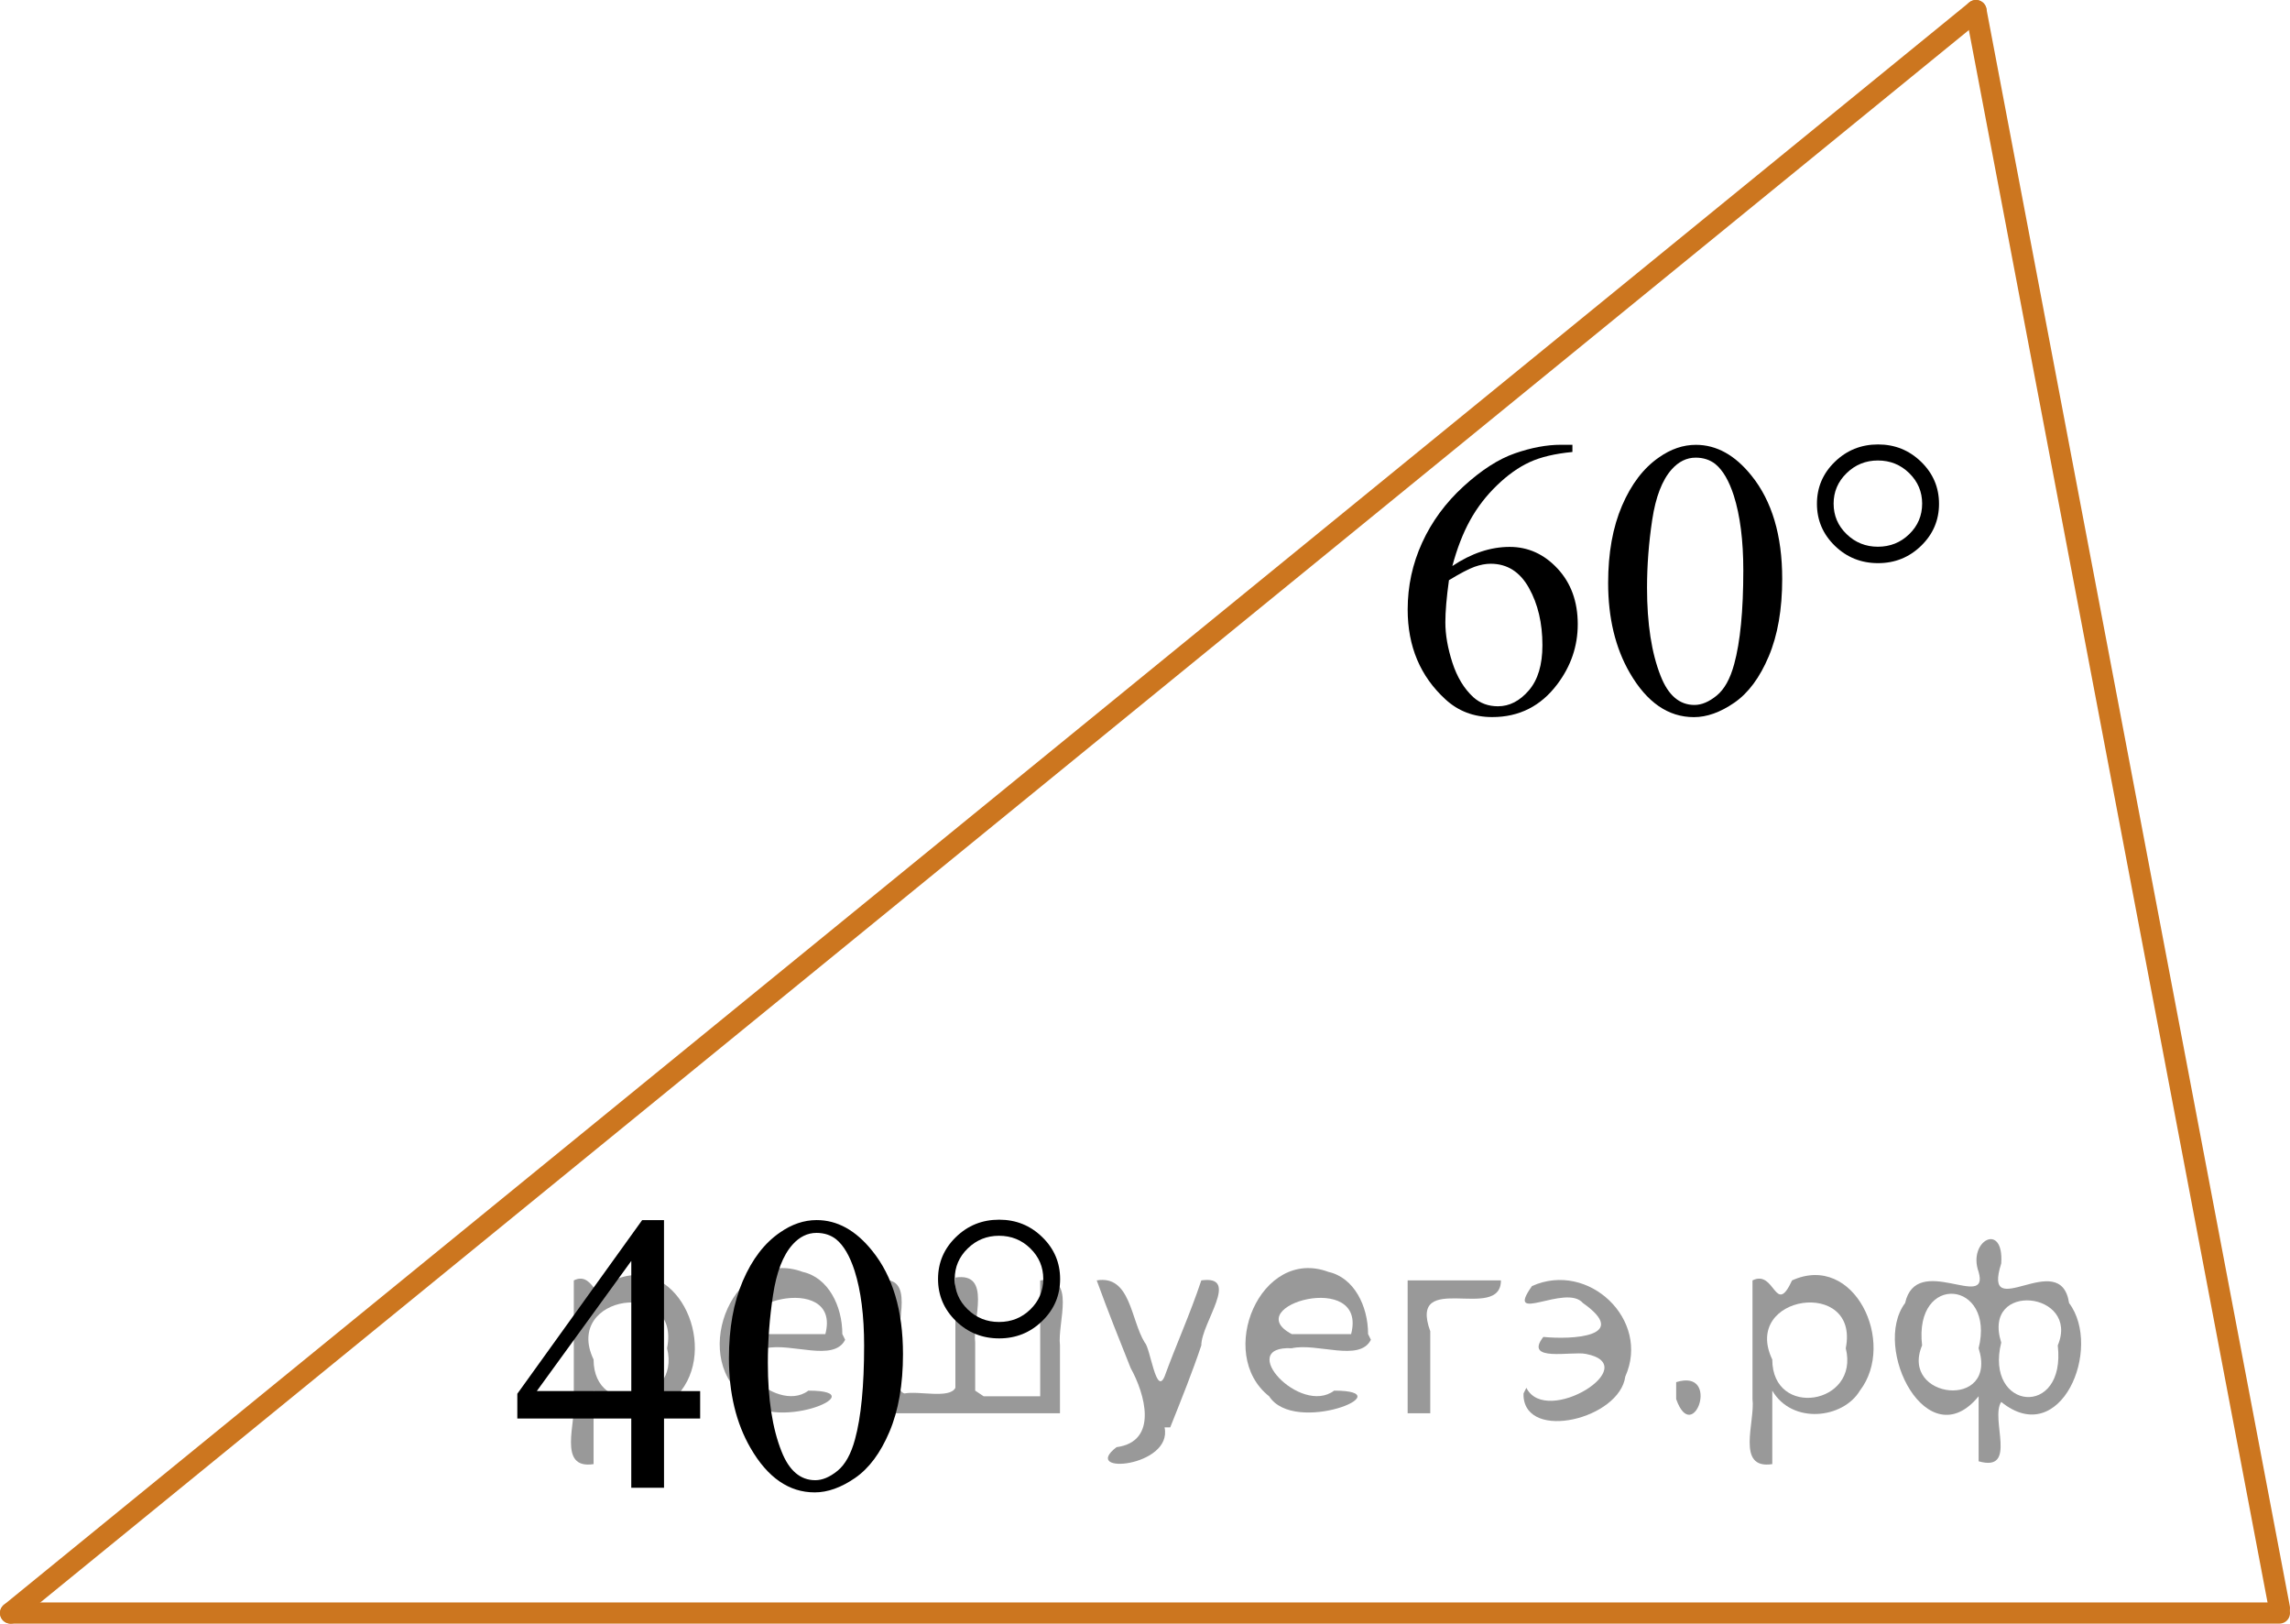 <?xml version="1.0" encoding="utf-8"?>
<!-- Generator: Adobe Illustrator 27.2.0, SVG Export Plug-In . SVG Version: 6.00 Build 0)  -->
<svg version="1.1" id="Слой_1" xmlns="http://www.w3.org/2000/svg" xmlns:xlink="http://www.w3.org/1999/xlink" x="0px" y="0px"
	 width="81.016px" height="57.443px" viewBox="0 0 81.016 57.443" enable-background="new 0 0 81.016 57.443"
	 xml:space="preserve">
<line fill="none" stroke="#CC761F" stroke-width="0.75" stroke-linecap="round" stroke-linejoin="round" x1="69.906" y1="0.375" x2="80.641" y2="56.894"/>
<line fill="none" stroke="#CC761F" stroke-width="0.75" stroke-linecap="round" stroke-linejoin="round" x1="0.375" y1="57.068" x2="69.906" y2="0.375"/>
<line fill="none" stroke="#CC761F" stroke-width="0.75" stroke-linecap="round" stroke-linejoin="round" x1="0.375" y1="57.068" x2="80.641" y2="57.068"/>
<g>
	<g>
		<g>
			<defs>
				<rect id="SVGID_1_" x="15.516" y="39.814" width="24.84" height="16.56"/>
			</defs>
			<clipPath id="SVGID_00000166656169317016271710000001708946565444877748_">
				<use xlink:href="#SVGID_1_"  overflow="visible"/>
			</clipPath>
		</g>
	</g>
	<g>
		<g>
			<defs>
				<rect id="SVGID_00000129165084225258743950000001189656682214482578_" x="15.668" y="39.897" width="24.84" height="16.56"/>
			</defs>
			<clipPath id="SVGID_00000063615766795720296000000002784730186795849655_">
				<use xlink:href="#SVGID_00000129165084225258743950000001189656682214482578_"  overflow="visible"/>
			</clipPath>
			<g clip-path="url(#SVGID_00000063615766795720296000000002784730186795849655_)">
				<path d="M24.77,49.215v0.972h-1.278v2.449h-1.159v-2.449h-4.031v-0.876l4.417-6.144h0.772v6.049H24.77z
					 M22.334,49.215V44.61l-3.342,4.604H22.334z"/>
				<path d="M25.788,48.051c0-1.059,0.164-1.97,0.492-2.733c0.328-0.765,0.763-1.333,1.306-1.707
					c0.421-0.297,0.856-0.445,1.306-0.445c0.73,0,1.385,0.363,1.966,1.088c0.726,0.898,1.088,2.117,1.088,3.653
					c0,1.077-0.159,1.991-0.477,2.744s-0.724,1.299-1.218,1.639c-0.494,0.34-0.97,0.51-1.429,0.51
					c-0.908,0-1.664-0.522-2.268-1.567C26.043,50.352,25.788,49.292,25.788,48.051z M27.165,48.222
					c0,1.277,0.162,2.319,0.484,3.127c0.267,0.68,0.665,1.02,1.194,1.02c0.253,0,0.515-0.111,0.787-0.332
					c0.272-0.222,0.477-0.592,0.618-1.112c0.215-0.784,0.323-1.891,0.323-3.318c0-1.058-0.112-1.94-0.337-2.647
					c-0.169-0.524-0.386-0.896-0.653-1.115c-0.192-0.15-0.424-0.226-0.695-0.226c-0.318,0-0.602,0.139-0.85,0.417
					c-0.337,0.379-0.566,0.974-0.688,1.786C27.225,46.632,27.165,47.433,27.165,48.222z"/>
			</g>
		</g>
		<g>
			<defs>
				<rect id="SVGID_00000168108837110855840580000017845877736404482707_" x="15.668" y="39.897" width="24.84" height="16.56"/>
			</defs>
			<clipPath id="SVGID_00000061438026094182942610000003339460394566395016_">
				<use xlink:href="#SVGID_00000168108837110855840580000017845877736404482707_"  overflow="visible"/>
			</clipPath>
			<g clip-path="url(#SVGID_00000061438026094182942610000003339460394566395016_)">
				<path d="M37.505,45.252c0,0.579-0.21,1.074-0.632,1.484c-0.421,0.411-0.929,0.616-1.524,0.616
					c-0.599,0-1.109-0.205-1.531-0.616c-0.421-0.41-0.632-0.905-0.632-1.484s0.21-1.074,0.632-1.484
					c0.421-0.411,0.932-0.616,1.531-0.616c0.595,0,1.103,0.205,1.524,0.616
					C37.295,44.178,37.505,44.673,37.505,45.252z M36.909,45.246c0-0.42-0.152-0.778-0.457-1.077
					s-0.674-0.448-1.109-0.448c-0.431,0-0.799,0.149-1.106,0.448s-0.46,0.657-0.46,1.077
					c0,0.424,0.153,0.785,0.46,1.081c0.307,0.297,0.675,0.444,1.106,0.444c0.435,0,0.805-0.147,1.109-0.444
					C36.756,46.031,36.909,45.669,36.909,45.246z"/>
			</g>
		</g>
	</g>
</g>
<g>
	<g>
		<g>
			<defs>
				<rect id="SVGID_00000071546976688648859570000001976123322248888767_" x="46.858" y="12.385" width="24.84" height="16.56"/>
			</defs>
			<clipPath id="SVGID_00000084494544552910074080000013614191914482375839_">
				<use xlink:href="#SVGID_00000071546976688648859570000001976123322248888767_"  overflow="visible"/>
			</clipPath>
		</g>
	</g>
	<g>
		<g>
			<defs>
				<rect id="SVGID_00000110439832343908118880000006075059825252018596_" x="47.01" y="12.468" width="24.84" height="16.56"/>
			</defs>
			<clipPath id="SVGID_00000007403849001218191150000000984701515126186386_">
				<use xlink:href="#SVGID_00000110439832343908118880000006075059825252018596_"  overflow="visible"/>
			</clipPath>
			<g clip-path="url(#SVGID_00000007403849001218191150000000984701515126186386_)">
				<path d="M55.629,15.737v0.254c-0.618,0.059-1.123,0.179-1.513,0.359c-0.391,0.18-0.777,0.454-1.159,0.824
					c-0.382,0.369-0.698,0.781-0.948,1.234c-0.251,0.454-0.46,0.993-0.628,1.618
					c0.674-0.451,1.351-0.677,2.029-0.677c0.651,0,1.215,0.255,1.692,0.766c0.477,0.512,0.716,1.168,0.716,1.971
					c0,0.775-0.241,1.482-0.723,2.121c-0.581,0.775-1.348,1.163-2.303,1.163c-0.651,0-1.203-0.21-1.657-0.629
					c-0.89-0.816-1.334-1.875-1.334-3.175c0-0.83,0.17-1.619,0.512-2.367s0.83-1.412,1.464-1.991
					s1.242-0.97,1.822-1.17c0.58-0.201,1.121-0.302,1.622-0.302C55.222,15.737,55.629,15.737,55.629,15.737z
					 M51.261,20.527c-0.085,0.615-0.127,1.112-0.127,1.491c0,0.439,0.083,0.913,0.249,1.427
					c0.167,0.513,0.413,0.92,0.741,1.222c0.239,0.214,0.529,0.321,0.871,0.321c0.407,0,0.771-0.188,1.092-0.561
					s0.481-0.907,0.481-1.601c0-0.78-0.159-1.455-0.477-2.025s-0.77-0.856-1.355-0.856
					c-0.178,0-0.369,0.037-0.572,0.109C51.96,20.128,51.659,20.285,51.261,20.527z"/>
				<path d="M56.893,20.623c0-1.059,0.164-1.97,0.492-2.733s0.763-1.333,1.306-1.707
					c0.421-0.297,0.856-0.445,1.306-0.445c0.73,0,1.385,0.363,1.966,1.088c0.726,0.899,1.088,2.117,1.088,3.654
					c0,1.076-0.159,1.991-0.477,2.743c-0.318,0.753-0.724,1.299-1.218,1.639c-0.494,0.34-0.97,0.51-1.429,0.51
					c-0.908,0-1.664-0.522-2.268-1.566C57.148,22.923,56.893,21.863,56.893,20.623z M58.269,20.794
					c0,1.277,0.162,2.319,0.484,3.127c0.267,0.68,0.665,1.02,1.194,1.02c0.253,0,0.515-0.11,0.787-0.332
					c0.272-0.222,0.477-0.592,0.618-1.112c0.215-0.784,0.323-1.891,0.323-3.318c0-1.058-0.112-1.94-0.337-2.647
					c-0.169-0.524-0.386-0.896-0.653-1.115c-0.192-0.15-0.424-0.226-0.695-0.226c-0.318,0-0.602,0.139-0.85,0.417
					c-0.337,0.379-0.566,0.975-0.688,1.786C58.33,19.204,58.269,20.005,58.269,20.794z"/>
			</g>
		</g>
		<g>
			<defs>
				<rect id="SVGID_00000106826769190395050560000000996216539500055969_" x="47.01" y="12.468" width="24.84" height="16.56"/>
			</defs>
			<clipPath id="SVGID_00000037673623181126378560000002084759484359528377_">
				<use xlink:href="#SVGID_00000106826769190395050560000000996216539500055969_"  overflow="visible"/>
			</clipPath>
			<g clip-path="url(#SVGID_00000037673623181126378560000002084759484359528377_)">
				<path d="M68.599,17.824c0,0.58-0.21,1.074-0.632,1.485c-0.421,0.41-0.929,0.615-1.524,0.615
					c-0.599,0-1.109-0.205-1.531-0.615c-0.421-0.411-0.632-0.905-0.632-1.485c0-0.579,0.21-1.074,0.632-1.484
					s0.932-0.616,1.531-0.616c0.595,0,1.103,0.206,1.524,0.616S68.599,17.245,68.599,17.824z M68.002,17.817
					c0-0.419-0.152-0.778-0.457-1.077s-0.674-0.448-1.109-0.448c-0.431,0-0.799,0.149-1.106,0.448
					s-0.46,0.658-0.46,1.077c0,0.425,0.153,0.785,0.46,1.081c0.307,0.297,0.675,0.445,1.106,0.445
					c0.435,0,0.805-0.148,1.109-0.445C67.85,18.602,68.002,18.242,68.002,17.817z"/>
			</g>
		</g>
	</g>
</g>
<g style="stroke:none;fill:#000;fill-opacity:0.4" > <path d="m 21.0,49.3 c 0,0.8 0,1.6 0,2.5 -1.3,0.2 -0.6,-1.5 -0.7,-2.3 0,-1.4 0,-2.8 0,-4.2 0.8,-0.4 0.8,1.3 1.4,0.0 2.2,-1.0 3.7,2.2 2.4,3.9 -0.6,1.0 -2.4,1.2 -3.1,0.0 z m 2.6,-1.6 c 0.5,-2.5 -3.7,-1.9 -2.6,0.4 0.0,2.1 3.1,1.6 2.6,-0.4 z" /> <path d="m 29.9,47.4 c -0.4,0.8 -1.9,0.1 -2.8,0.3 -2.0,-0.1 0.3,2.4 1.5,1.5 2.5,0.0 -1.4,1.6 -2.3,0.2 -1.9,-1.5 -0.3,-5.3 2.1,-4.4 0.9,0.2 1.4,1.2 1.4,2.2 z m -0.7,-0.2 c 0.6,-2.3 -4.0,-1.0 -2.1,0.0 0.7,0 1.4,-0.0 2.1,-0.0 z" /> <path d="m 34.8,49.4 c 0.6,0 1.3,0 2.0,0 0,-1.3 0,-2.7 0,-4.1 1.3,-0.2 0.6,1.5 0.7,2.3 0,0.8 0,1.6 0,2.4 -2.1,0 -4.2,0 -6.4,0 0,-1.5 0,-3.1 0,-4.7 1.3,-0.2 0.6,1.5 0.7,2.3 0.1,0.5 -0.2,1.6 0.2,1.7 0.5,-0.1 1.6,0.2 1.8,-0.2 0,-1.3 0,-2.6 0,-3.9 1.3,-0.2 0.6,1.5 0.7,2.3 0,0.5 0,1.1 0,1.7 z" /> <path d="m 41.2,50.5 c 0.3,1.4 -3.0,1.7 -1.7,0.7 1.5,-0.2 1.0,-1.9 0.5,-2.8 -0.4,-1.0 -0.8,-2.0 -1.2,-3.1 1.2,-0.2 1.2,1.4 1.7,2.2 0.2,0.2 0.4,1.9 0.7,1.2 0.4,-1.1 0.9,-2.2 1.3,-3.4 1.4,-0.2 0.0,1.5 -0.0,2.3 -0.3,0.9 -0.7,1.9 -1.1,2.9 z" /> <path d="m 48.5,47.4 c -0.4,0.8 -1.9,0.1 -2.8,0.3 -2.0,-0.1 0.3,2.4 1.5,1.5 2.5,0.0 -1.4,1.6 -2.3,0.2 -1.9,-1.5 -0.3,-5.3 2.1,-4.4 0.9,0.2 1.4,1.2 1.4,2.2 z m -0.7,-0.2 c 0.6,-2.3 -4.0,-1.0 -2.1,0.0 0.7,0 1.4,-0.0 2.1,-0.0 z" /> <path d="m 49.8,50.0 c 0,-1.5 0,-3.1 0,-4.7 1.1,0 2.2,0 3.3,0 0.0,1.5 -3.3,-0.4 -2.5,1.8 0,0.9 0,1.9 0,2.9 -0.2,0 -0.5,0 -0.7,0 z" /> <path d="m 54.0,49.1 c 0.7,1.4 4.2,-0.8 2.1,-1.2 -0.5,-0.1 -2.2,0.3 -1.5,-0.6 1.0,0.1 3.1,0.0 1.4,-1.2 -0.6,-0.7 -2.8,0.8 -1.8,-0.6 2.0,-0.9 4.2,1.2 3.3,3.2 -0.2,1.5 -3.5,2.3 -3.6,0.7 l 0,-0.1 0,-0.0 0,0 z" /> <path d="m 59.3,48.9 c 1.6,-0.5 0.6,2.3 -0.0,0.6 -0.0,-0.2 0.0,-0.4 0.0,-0.6 z" /> <path d="m 62.7,49.3 c 0,0.8 0,1.6 0,2.5 -1.3,0.2 -0.6,-1.5 -0.7,-2.3 0,-1.4 0,-2.8 0,-4.2 0.8,-0.4 0.8,1.3 1.4,0.0 2.2,-1.0 3.7,2.2 2.4,3.9 -0.6,1.0 -2.4,1.2 -3.1,0.0 z m 2.6,-1.6 c 0.5,-2.5 -3.7,-1.9 -2.6,0.4 0.0,2.1 3.1,1.6 2.6,-0.4 z" /> <path d="m 68.0,47.6 c -0.8,1.9 2.7,2.3 2.0,0.1 0.6,-2.4 -2.3,-2.7 -2.0,-0.1 z m 2.0,4.2 c 0,-0.8 0,-1.6 0,-2.4 -1.8,2.2 -3.8,-1.7 -2.6,-3.3 0.4,-1.8 3.0,0.3 2.6,-1.1 -0.4,-1.1 0.9,-1.8 0.8,-0.3 -0.7,2.2 2.1,-0.6 2.4,1.4 1.2,1.6 -0.3,5.2 -2.4,3.5 -0.4,0.6 0.6,2.5 -0.8,2.1 z m 2.8,-4.2 c 0.8,-1.9 -2.7,-2.3 -2.0,-0.1 -0.6,2.4 2.3,2.7 2.0,0.1 z" /> </g></svg>

<!--File created and owned by https://sdamgia.ru. Copying is prohibited. All rights reserved.-->
